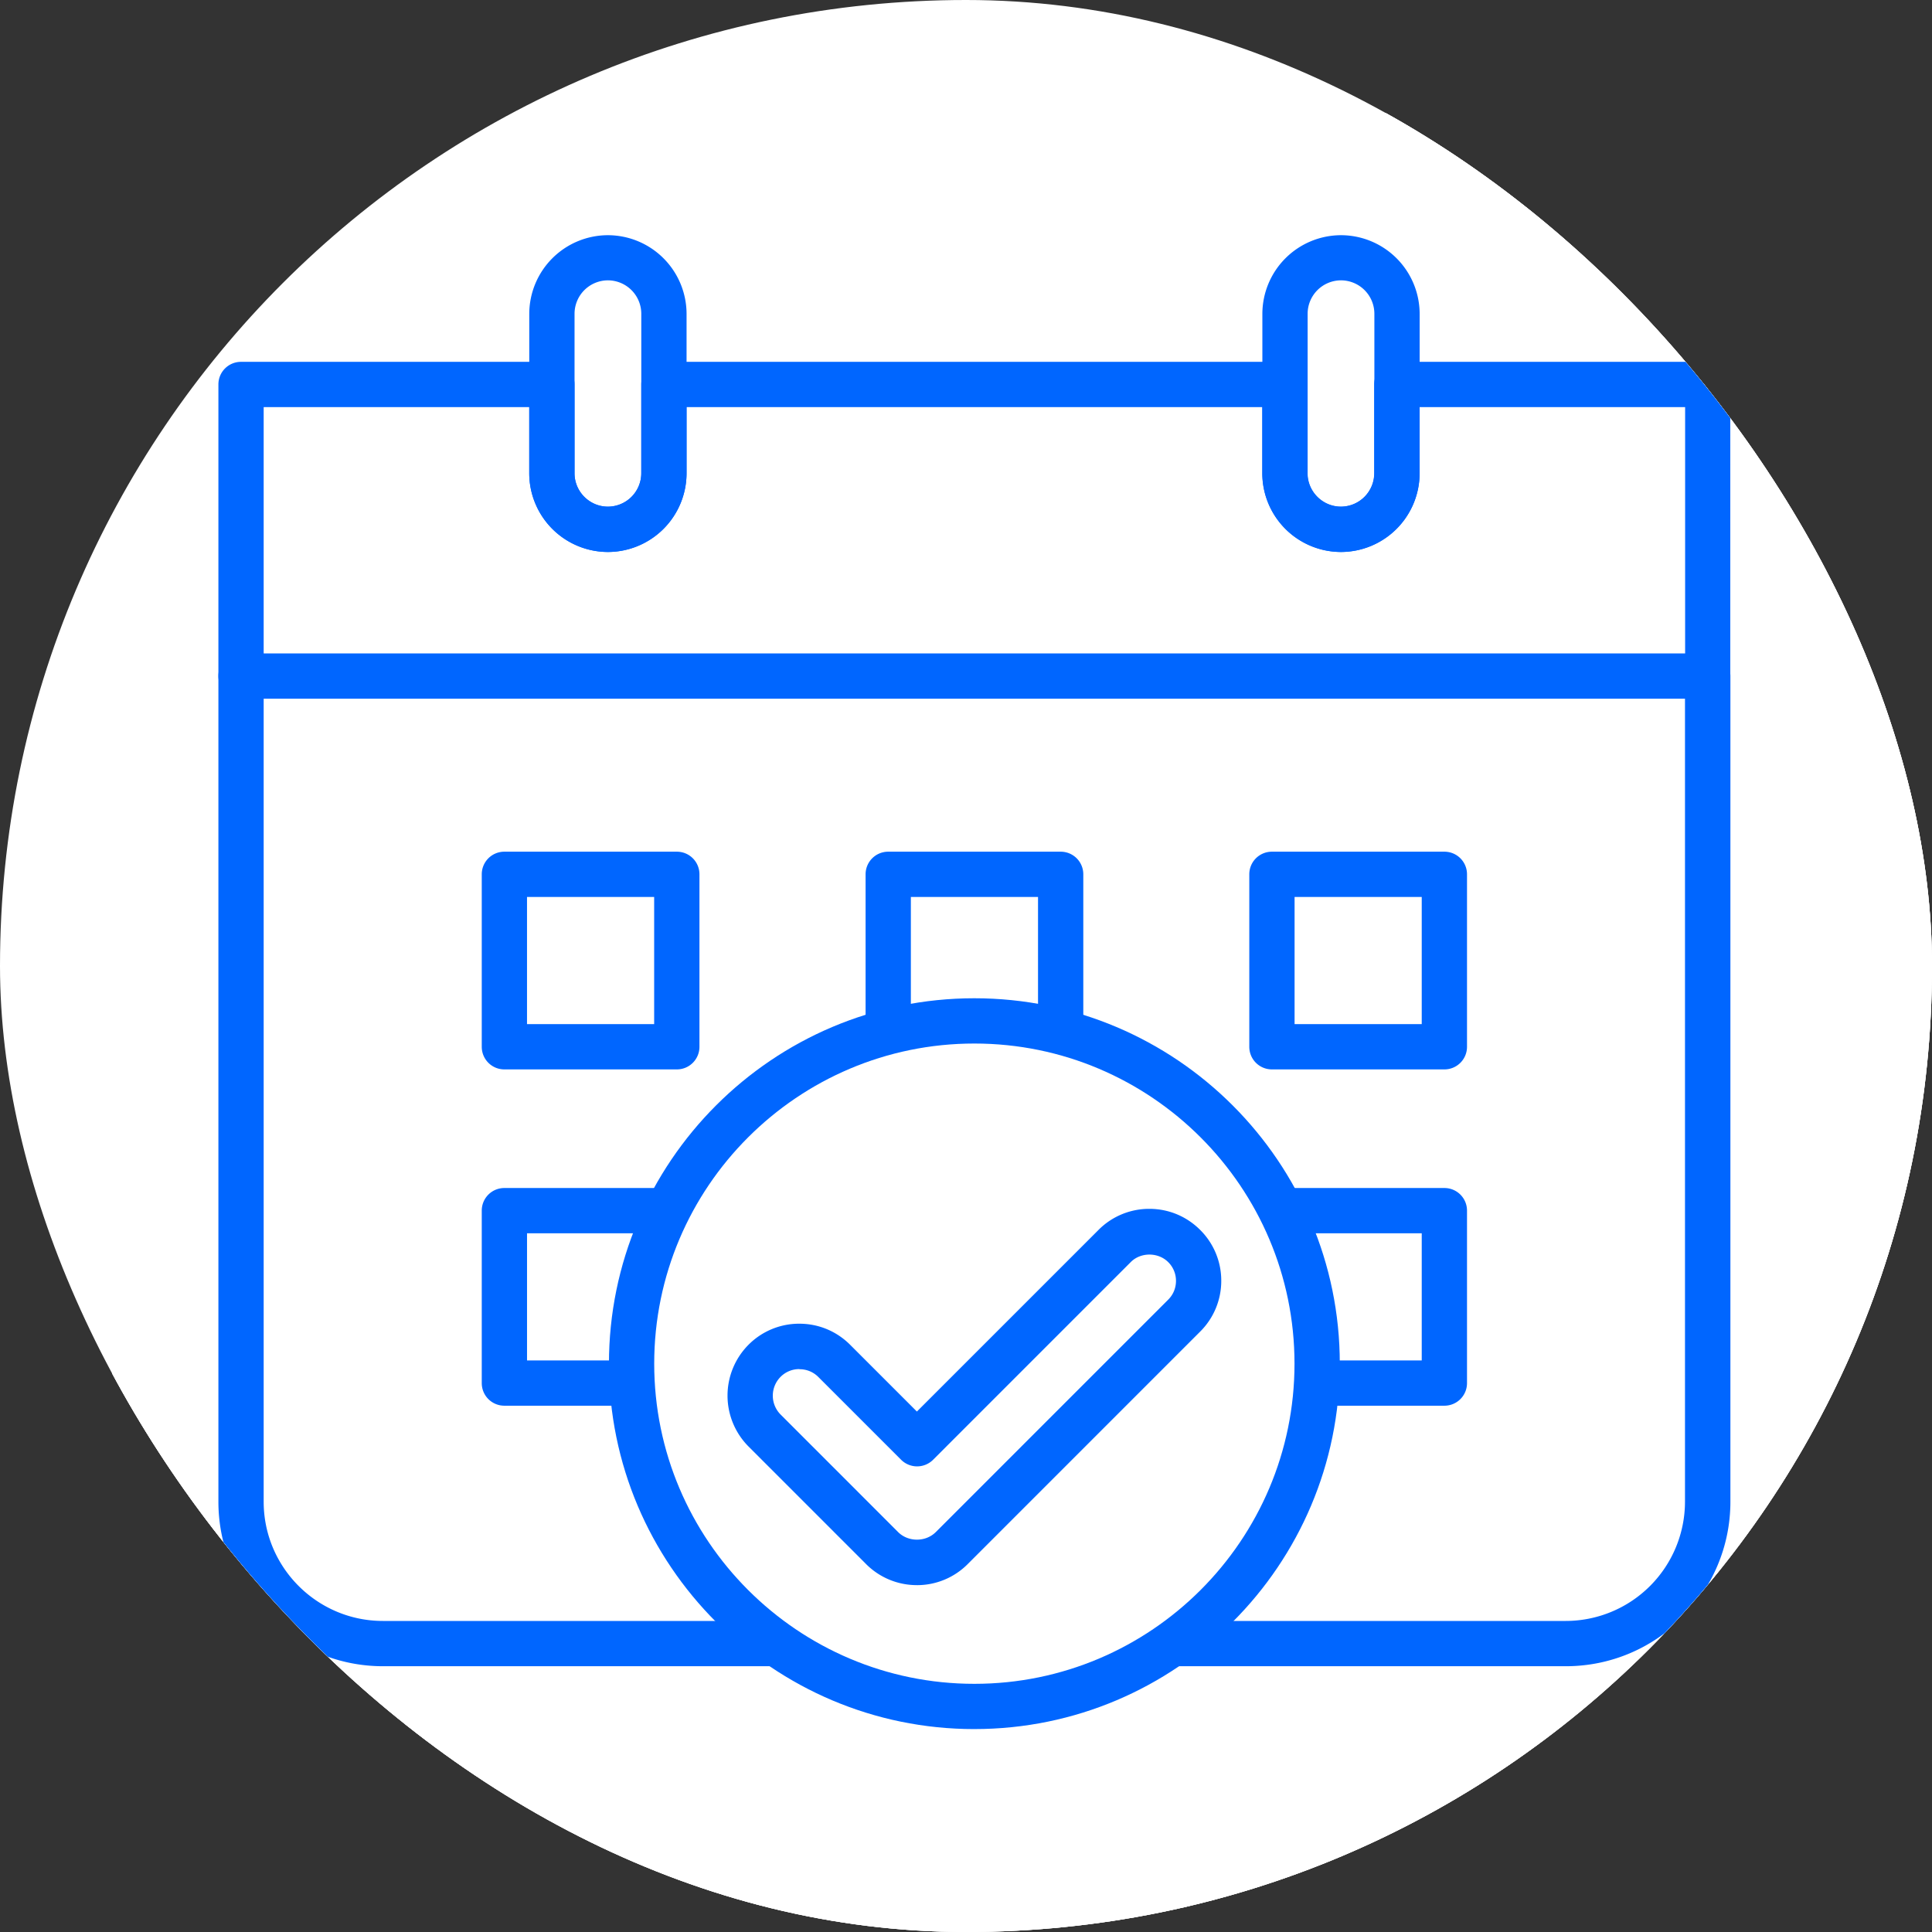 <svg xmlns="http://www.w3.org/2000/svg" width="115" height="115" fill="none"><rect width="100%" height="100%" fill="#333333" stroke="none"/><g clip-path="url(#a)"><rect width="115" height="115" fill="#fff" rx="57.5"/><path fill="#fff" d="M363.12 486.05H122.157C54.524 486.05-.301 431.221-.301 363.587V122.629C-.3 54.996 54.524.167 122.157.167H363.12c67.633 0 122.462 54.829 122.462 122.462v240.958c0 67.634-54.829 122.463-122.462 122.463z"/><path fill="#fff" d="M363.12 486.05H122.157C54.524 486.05-.301 431.221-.301 363.587V122.629C-.3 54.996 54.524.167 122.157.167H363.12c67.633 0 122.462 54.829 122.462 122.462v240.958c0 67.634-54.829 122.463-122.462 122.463z"/><path fill="#06F" d="M93.198 99.18H22.794c-5.405 0-9.794-4.396-9.794-9.794V40.24c0-.747.6-1.347 1.347-1.347h87.306c.746 0 1.347.6 1.347 1.347v49.146c0 5.405-4.396 9.794-9.794 9.794h-.008zM15.695 41.587v47.8c0 3.918 3.188 7.098 7.099 7.098h70.404a7.105 7.105 0 007.099-7.099V41.587H15.695z"/><path fill="#fff" d="M83.15 22.885v5.29a3.335 3.335 0 01-3.333 3.334 3.335 3.335 0 01-3.334-3.334v-5.29H39.517v5.29a3.335 3.335 0 01-3.333 3.334 3.335 3.335 0 01-3.334-3.334v-5.29H14.348V40.24h87.305V22.885H83.151z"/><path fill="#06F" d="M101.653 41.588H14.347c-.746 0-1.347-.6-1.347-1.348V22.885c0-.746.6-1.347 1.347-1.347H32.85c.747 0 1.348.6 1.348 1.348v5.29c0 1.092.893 1.986 1.986 1.986a1.991 1.991 0 001.987-1.987v-5.29c0-.746.6-1.347 1.347-1.347h36.958c.747 0 1.348.6 1.348 1.348v5.29c0 1.092.893 1.986 1.986 1.986a1.991 1.991 0 001.986-1.987v-5.29c0-.746.601-1.347 1.348-1.347h18.502c.747 0 1.347.6 1.347 1.348V40.24c0 .747-.6 1.348-1.347 1.348h.008zm-85.958-2.695h84.61v-14.66H84.498v3.942a4.69 4.69 0 01-4.681 4.681 4.69 4.69 0 01-4.682-4.68v-3.943h-34.27v3.942a4.69 4.69 0 01-4.682 4.681 4.69 4.69 0 01-4.681-4.68v-3.943H15.695v14.66z"/><path fill="#06F" d="M36.185 32.856a4.69 4.69 0 01-4.681-4.681V18.68A4.69 4.69 0 0136.185 14a4.69 4.69 0 014.682 4.681v9.494a4.69 4.69 0 01-4.682 4.681zm0-16.169a1.991 1.991 0 00-1.986 1.987v9.493c0 1.093.893 1.987 1.986 1.987a1.991 1.991 0 001.987-1.987v-9.493a1.991 1.991 0 00-1.987-1.987zm43.637 16.169a4.69 4.69 0 01-4.681-4.681V18.68A4.69 4.69 0 0179.822 14a4.69 4.69 0 014.681 4.681v9.494a4.69 4.69 0 01-4.681 4.681zm0-16.169a1.991 1.991 0 00-1.987 1.987v9.493c0 1.093.894 1.987 1.987 1.987a1.991 1.991 0 001.986-1.987v-9.493a1.991 1.991 0 00-1.986-1.987zM40.287 63.655H30.023c-.747 0-1.347-.6-1.347-1.348V52.044c0-.747.6-1.348 1.347-1.348h10.264c.747 0 1.347.6 1.347 1.348v10.263c0 .747-.6 1.348-1.347 1.348zM31.37 60.96h7.568v-7.57H31.37v7.569zm31.764 2.695H52.871c-.747 0-1.348-.6-1.348-1.348V52.044c0-.747.601-1.348 1.348-1.348h10.263c.747 0 1.348.6 1.348 1.348v10.263c0 .747-.6 1.348-1.348 1.348zm-8.916-2.695h7.569v-7.57h-7.569v7.569zm31.756 2.695H75.711c-.747 0-1.348-.6-1.348-1.348V52.044c0-.747.6-1.348 1.348-1.348h10.263c.747 0 1.348.6 1.348 1.348v10.263c0 .747-.6 1.348-1.348 1.348zm-8.916-2.695h7.569v-7.57h-7.569v7.569zM40.287 83.673H30.023c-.747 0-1.347-.6-1.347-1.347V72.062c0-.747.6-1.347 1.347-1.347h10.264c.747 0 1.347.6 1.347 1.347v10.264c0 .747-.6 1.347-1.347 1.347zm-8.916-2.695h7.568V73.41h-7.568v7.568zm31.763 2.695H52.871c-.747 0-1.348-.6-1.348-1.347V72.062c0-.747.601-1.347 1.348-1.347h10.263c.747 0 1.348.6 1.348 1.347v10.264c0 .747-.6 1.347-1.348 1.347zm-8.916-2.695h7.569V73.41h-7.569v7.568zm31.756 2.695H75.711c-.747 0-1.348-.6-1.348-1.347V72.062c0-.747.6-1.347 1.348-1.347h10.263c.747 0 1.348.6 1.348 1.347v10.264c0 .747-.6 1.347-1.348 1.347zm-8.916-2.695h7.569V73.41h-7.569v7.568z"/><path fill="#fff" d="M57.998 101.575c11.268 0 20.403-9.135 20.403-20.404s-9.135-20.404-20.403-20.404c-11.27 0-20.404 9.135-20.404 20.404s9.135 20.404 20.404 20.404z"/><path fill="#06F" d="M57.997 102.922c-11.996 0-21.75-9.755-21.75-21.75 0-11.997 9.754-21.752 21.75-21.752S79.75 69.175 79.75 81.17s-9.756 21.751-21.752 21.751zm0-40.807c-10.51 0-19.056 8.546-19.056 19.056 0 10.51 8.546 19.057 19.056 19.057 10.51 0 19.057-8.547 19.057-19.057 0-10.51-8.547-19.056-19.057-19.056z"/><path fill="#fff" d="M54.575 93.005a2.907 2.907 0 01-2.071-.862l-6.999-7a2.93 2.93 0 014.142-4.142l4.928 4.928L66.34 74.164a2.923 2.923 0 014.142 0 2.923 2.923 0 010 4.142L56.646 92.144a2.939 2.939 0 01-2.071.862z"/><path fill="#06F" d="M54.577 94.353a4.258 4.258 0 01-3.026-1.255l-6.999-7a4.294 4.294 0 010-6.051 4.245 4.245 0 013.026-1.255c1.147 0 2.217.446 3.026 1.255l3.973 3.973 10.81-10.81a4.245 4.245 0 013.026-1.255c1.147 0 2.217.446 3.026 1.255a4.245 4.245 0 011.255 3.026 4.245 4.245 0 01-1.255 3.025L57.603 93.099a4.245 4.245 0 01-3.026 1.255zm-7-12.859a1.56 1.56 0 00-1.115.462 1.59 1.59 0 000 2.24l6.998 7c.601.6 1.64.6 2.241 0L69.537 77.36c.3-.3.462-.693.462-1.117a1.56 1.56 0 00-.462-1.116c-.6-.6-1.64-.6-2.233 0L55.54 86.892a1.348 1.348 0 01-1.901 0l-4.928-4.928a1.56 1.56 0 00-1.117-.462l-.015-.008z"/></g><defs><clipPath id="a"><rect width="115" height="115" fill="#fff" rx="57.5"/></clipPath></defs></svg>